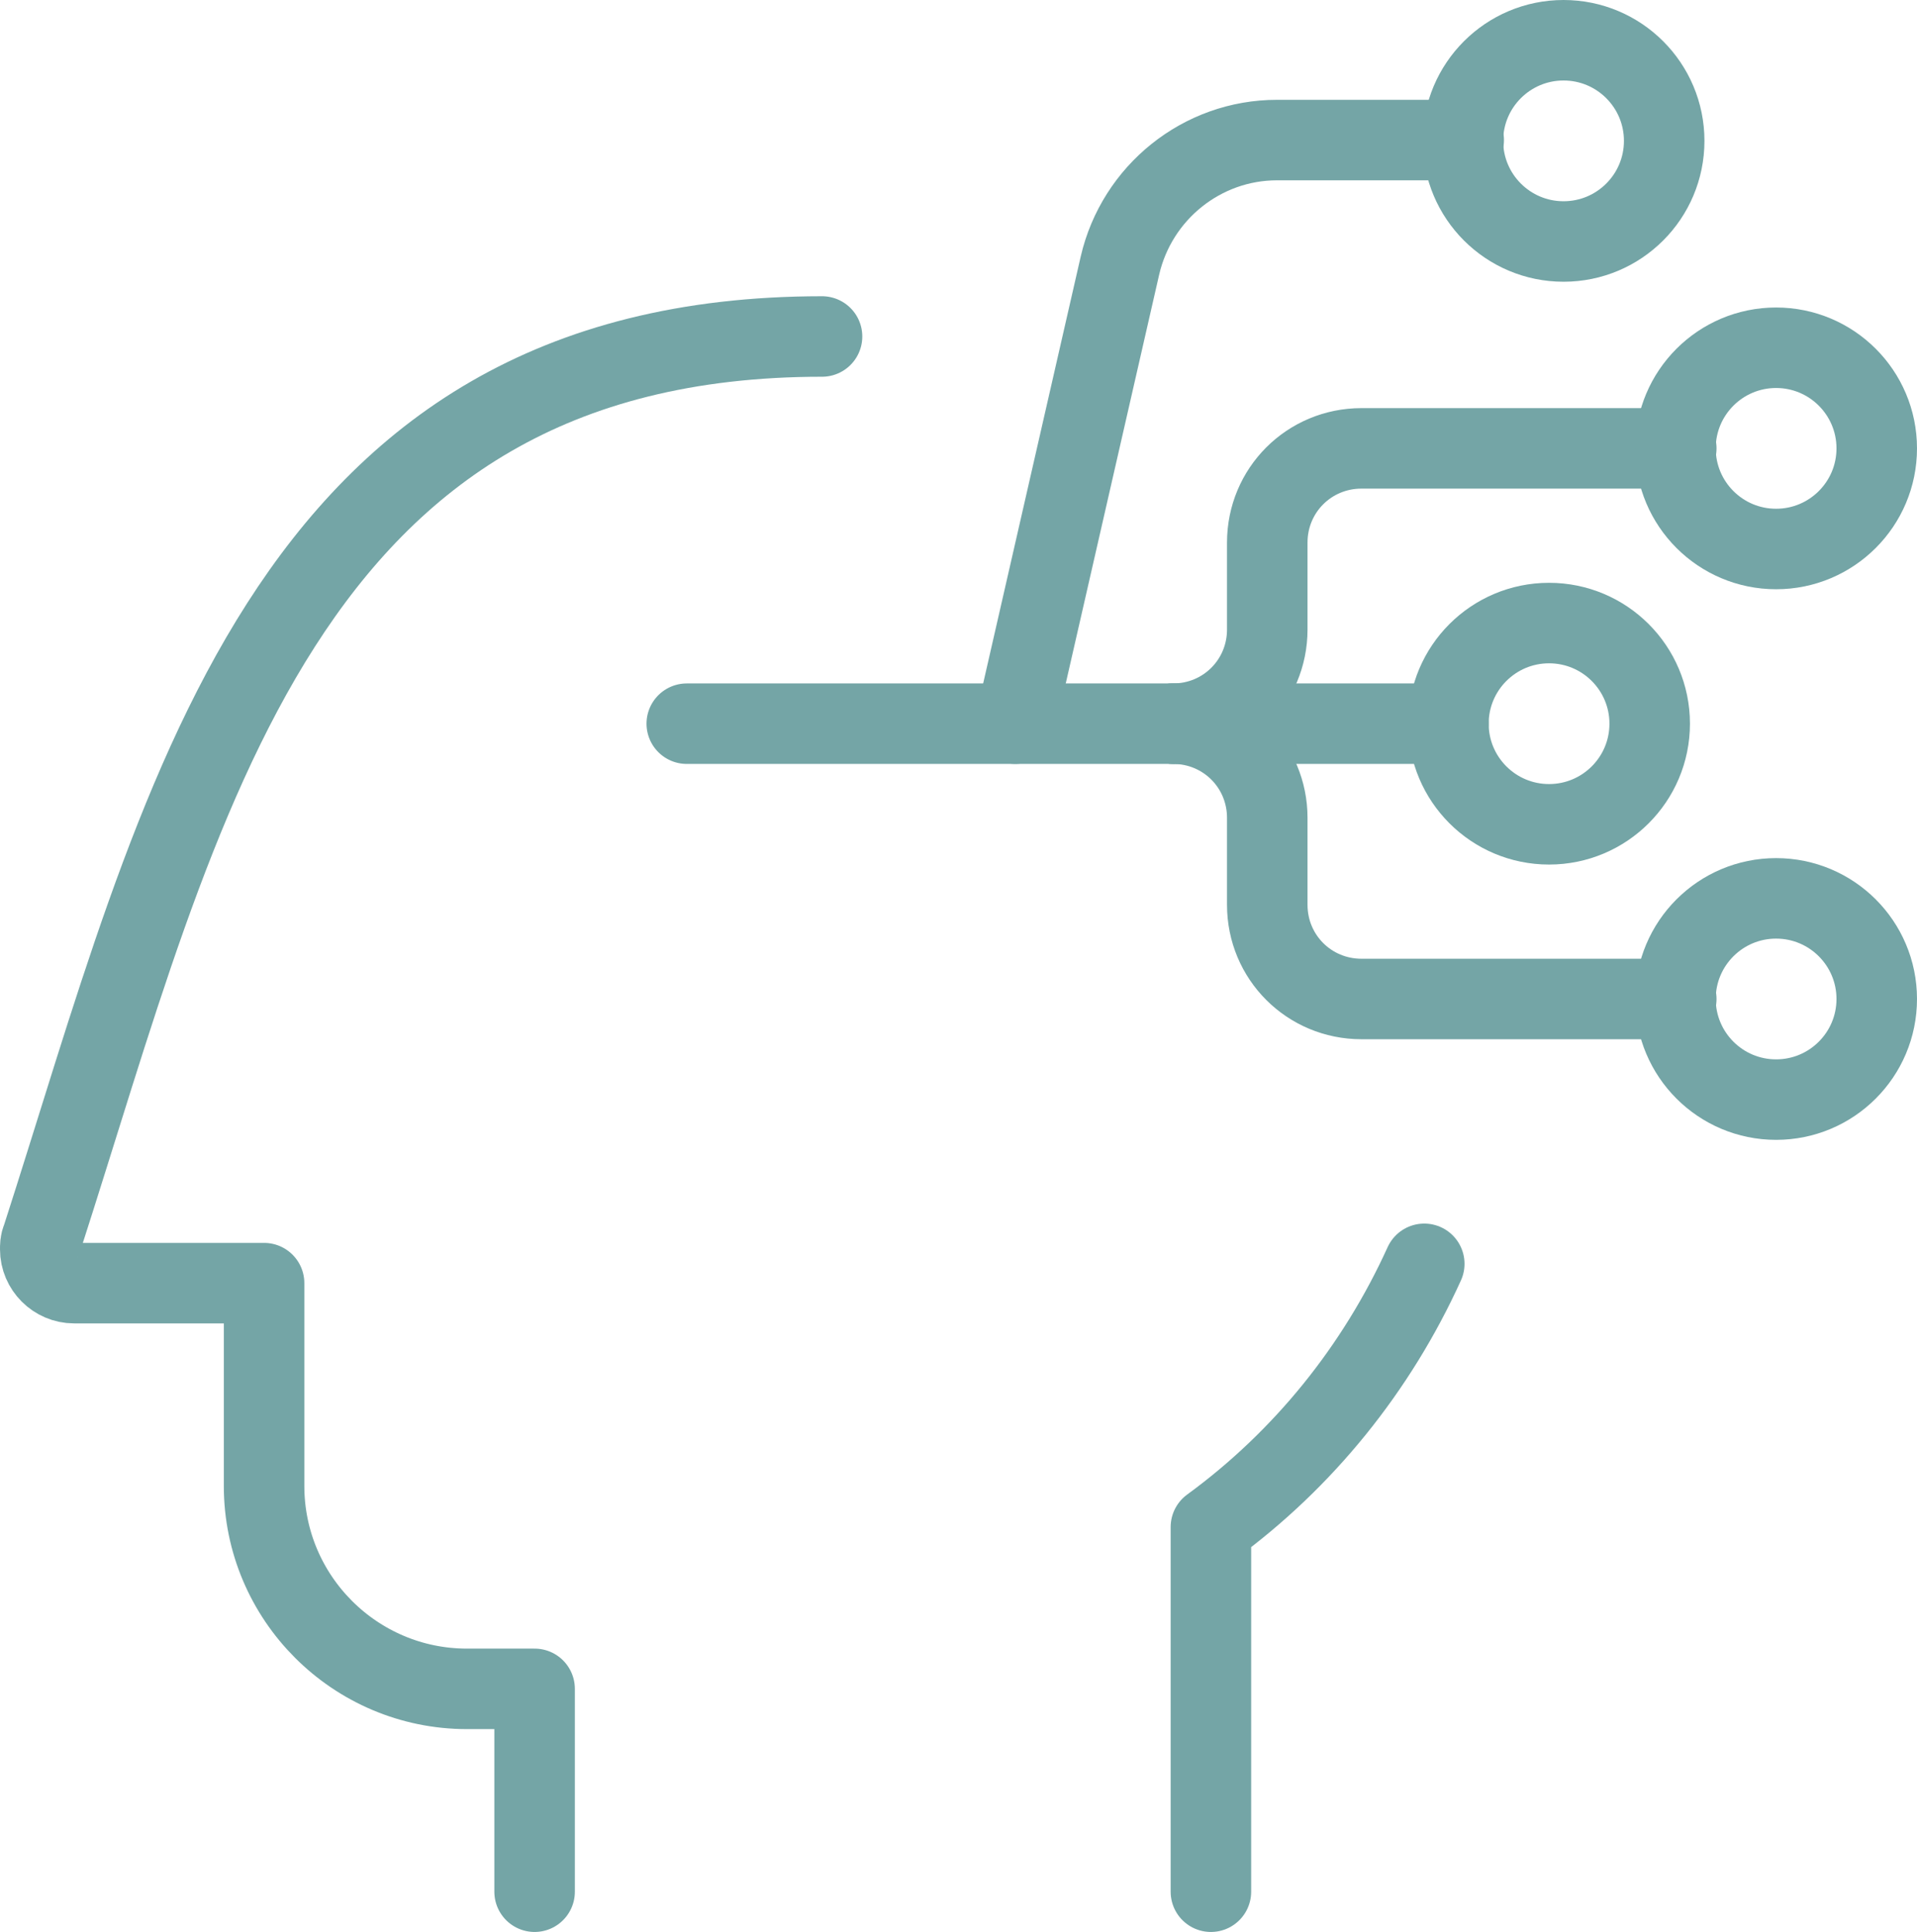 <?xml version="1.0" encoding="UTF-8"?>
<svg id="Ebene_1" data-name="Ebene 1" xmlns="http://www.w3.org/2000/svg" viewBox="0 0 23.81 24">
  <defs>
    <style>
      .cls-1 {
        fill: none;
        stroke: #74a5a6;
        stroke-linecap: round;
        stroke-linejoin: round;
      }
    </style>
  </defs>
  <path class="cls-1" d="M14.57,8.99c.65,0,1.17-.52,1.17-1.17h0v-1.08c0-.65.52-1.17,1.17-1.17,0,0,0,0,0,0h3.91"/>
  <line class="cls-1" x1="8.53" y1="8.99" x2="17.99" y2="8.99"/>
  <circle class="cls-1" cx="22.06" cy="5.57" r="1.25"/>
  <circle class="cls-1" cx="19.42" cy="1.75" r="1.25"/>
  <path class="cls-1" d="M14.57,8.99c.65,0,1.17.52,1.17,1.17h0v1.08c0,.65.52,1.17,1.17,1.17,0,0,0,0,0,0h3.91"/>
  <circle class="cls-1" cx="22.06" cy="12.41" r="1.25"/>
  <circle class="cls-1" cx="19.24" cy="8.99" r="1.25"/>
  <path class="cls-1" d="M17.69,15.7c-.59,1.3-1.5,2.43-2.65,3.27v4.53"/>
  <path class="cls-1" d="M6.64,23.5v-2.52h-.84c-1.39,0-2.52-1.13-2.52-2.52h0v-2.52H.92c-.23,0-.42-.19-.42-.42,0-.04,0-.09.02-.13,1.74-5.39,2.95-11.21,9.69-11.21"/>
  <path class="cls-1" d="M12.61,8.99l1.3-5.69c.21-.91,1.02-1.56,1.95-1.56h2.32"/>
</svg>